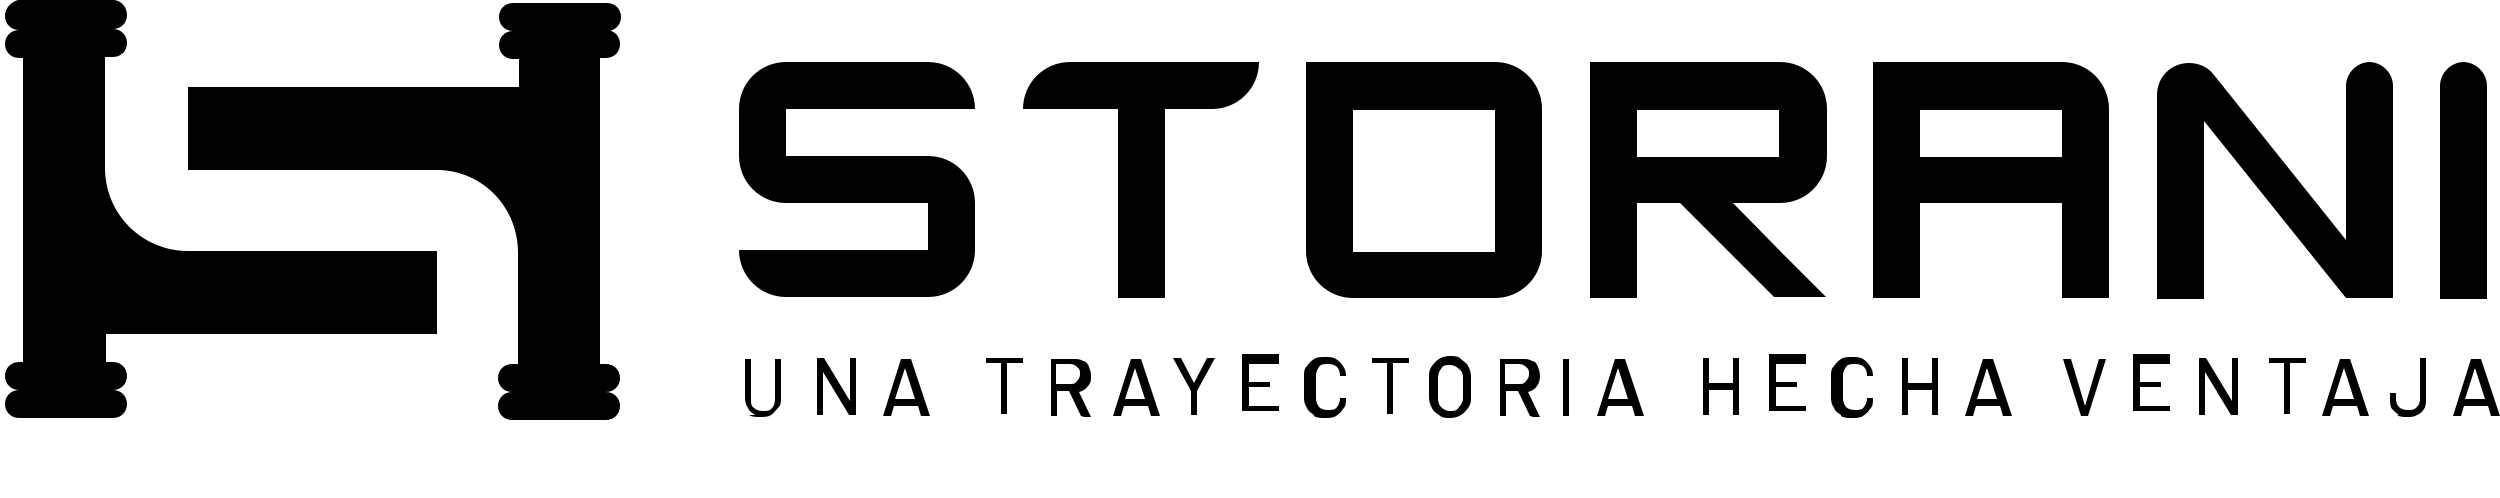 <?xml version="1.0" encoding="UTF-8"?>
<svg xmlns="http://www.w3.org/2000/svg" id="Capa_1" version="1.1" viewBox="0 0 250 49.8">
  <path d="M75.5,41.5c-.3-.2-.6-.4-.7-.7-.2-.3-.3-.6-.3-1v-3.9h.6v4c0,.4,0,.7.3.9.2.2.5.3.9.3s.7,0,.9-.3c.2-.2.3-.5.3-.9v-4h.6v3.9c0,.4,0,.7-.3,1s-.4.5-.7.7c-.3.2-.7.2-1.1.2s-.8,0-1.1-.2"></path>
  <path d="M85,35.8h.6v5.7h-.7l-2.6-4.3h0v4.3h-.6v-5.7h.7l2.6,4.3h0v-4.3h0"></path>
  <path d="M92.1,41.6l-.3-1h-2.4l-.3,1h-.8l1.8-5.7h1l1.9,5.7h-.8M89.6,39.9h1.9l-1-3.1h0l-1,3.1h0"></path>
  <path d="M102.3,35.8v.5h-1.6v5.1h-.6v-5.1h-1.5v-.5h4"></path>
  <path d="M108.1,41.6l-1.2-2.5h-1.2v2.5h-.6v-5.7h2.3c.3,0,.6,0,.9.2.3,0,.5.3.6.6s.2.5.2.9,0,.7-.3,1c-.2.3-.5.5-.9.6h0l1.2,2.5h-.7M105.6,36.5v1.9h1.4c.3,0,.5,0,.7-.3.2-.2.3-.4.3-.7s0-.5-.3-.7c-.2-.2-.4-.3-.7-.3h-1.4"></path>
  <path d="M115.1,41.6l-.3-1h-2.4l-.3,1h-.8l1.8-5.7h1l1.9,5.7h-.8M112.6,39.9h1.9l-1-3.1h0l-1,3.1h0"></path>
  <path d="M119.1,41.5v-2.4h0l-1.8-3.3h.8l1.3,2.5h0l1.3-2.5h.8l-1.8,3.3h0v2.4h-.6"></path>
  <path d="M127.9,36.4h-3v1.8h2.1v.5h-2.1v1.9h3v.5h-3.7v-5.7h3.7v.5h0"></path>
  <path d="M131.4,41.5c-.3-.2-.6-.4-.7-.7-.2-.3-.3-.6-.3-1v-2.2c0-.4,0-.7.3-1,.2-.3.4-.5.7-.7s.7-.2,1.1-.2.8,0,1.1.2.5.4.7.7.3.6.3,1h-.6c0-.4-.1-.7-.3-.9s-.5-.3-.9-.3-.7,0-.9.3-.3.5-.3.9v2.2c0,.4.1.6.3.9.2.2.5.3.9.3s.7,0,.9-.3.3-.5.3-.9h.6c0,.5,0,.8-.3,1.1-.2.3-.4.5-.7.7s-.7.2-1.1.2-.8,0-1.1-.2"></path>
  <path d="M140.9,35.8v.5h-1.6v5.1h-.6v-5.1h-1.5v-.5h4"></path>
  <path d="M143.9,41.5c-.3-.2-.6-.4-.7-.7-.2-.3-.3-.7-.3-1.1v-2c0-.4,0-.7.3-1.1.2-.3.4-.5.7-.7s.7-.3,1.1-.3.8,0,1.1.3.6.4.7.7c.2.3.3.7.3,1.1v2c0,.4,0,.7-.3,1.1-.2.3-.4.5-.7.7s-.7.3-1.1.3-.8,0-1.1-.3M145.9,40.7c.2-.2.4-.5.4-.9v-2c0-.4-.1-.7-.4-.9-.2-.2-.5-.4-.9-.4s-.7,0-.9.4c-.2.2-.3.6-.3.9v2c0,.4.1.7.3.9s.5.4.9.4.7,0,.9-.4"></path>
  <path d="M153,41.6l-1.2-2.5h-1.2v2.5h-.6v-5.7h2.3c.3,0,.6,0,.9.2.3,0,.5.3.6.6s.2.5.2.9-.1.7-.3,1-.5.5-.9.6h0l1.2,2.5h-.7M150.5,36.5v1.9h1.4c.3,0,.5,0,.7-.3.2-.2.3-.4.3-.7s0-.5-.3-.7c-.2-.2-.4-.3-.7-.3h-1.4"></path>
  <path d="M156.3,41.6v-5.7h.6v5.7h-.6"></path>
  <path d="M163.5,41.6l-.3-1h-2.4l-.3,1h-.8l1.8-5.7h1l1.9,5.7h-.8M160.9,39.9h1.9l-1-3.1h0l-1,3.1h0"></path>
  <path d="M173.3,35.8h.6v5.7h-.6v-2.5h-2.4v2.5h-.6v-5.7h.6v2.5h2.4v-2.5h0"></path>
  <path d="M180.6,36.4h-3v1.8h2.1v.5h-2.1v1.9h3v.5h-3.7v-5.7h3.7v.5h0"></path>
  <path d="M184.1,41.5c-.3-.2-.6-.4-.7-.7-.2-.3-.3-.6-.3-1v-2.2c0-.4,0-.7.3-1,.2-.3.4-.5.7-.7s.7-.2,1.1-.2.8,0,1.1.2.5.4.7.7.3.6.3,1h-.6c0-.4-.1-.7-.3-.9s-.5-.3-.9-.3-.7,0-.9.3-.3.5-.3.9v2.2c0,.4.1.6.3.9.2.2.5.3.9.3s.7,0,.9-.3.3-.5.3-.9h.6c0,.5,0,.8-.3,1.1-.2.3-.4.5-.7.7s-.7.2-1.1.2-.8,0-1.1-.2"></path>
  <path d="M193.2,35.8h.6v5.7h-.6v-2.5h-2.4v2.5h-.6v-5.7h.6v2.5h2.4v-2.5h0"></path>
  <path d="M200.3,41.6l-.3-1h-2.4l-.3,1h-.8l1.8-5.7h1l1.9,5.7h-.8M197.8,39.9h1.9l-1-3.1h0l-1,3.1h0"></path>
  <path d="M208.1,41.6l-1.8-5.7h.8l1.4,4.7h0l1.4-4.7h.7l-1.8,5.7h-.9"></path>
  <path d="M217,36.4h-3v1.8h2.1v.5h-2.1v1.9h3v.5h-3.7v-5.7h3.7v.5h0"></path>
  <path d="M223.2,35.8h.6v5.7h-.7l-2.6-4.3h0v4.3h-.6v-5.7h.7l2.6,4.3h0v-4.3h0"></path>
  <path d="M230.6,35.8v.5h-1.6v5.1h-.6v-5.1h-1.5v-.5h4"></path>
  <path d="M236,41.6l-.3-1h-2.4l-.3,1h-.8l1.8-5.7h1l1.9,5.7h-.8M233.5,39.9h1.9l-1-3.1h0l-1,3.1h0"></path>
  <path d="M239.9,41.5c-.3-.2-.5-.4-.7-.6-.2-.3-.2-.6-.2-1v-.6h.6v.6c0,.3.1.6.3.8s.5.3.9.3.6,0,.9-.3c.2-.2.3-.5.3-.8v-4.1h.6v4.1c0,.4,0,.7-.2,1s-.4.5-.7.6c-.3.2-.6.2-1,.2s-.7,0-1-.2"></path>
  <path d="M249.1,41.6l-.3-1h-2.4l-.3,1h-.8l1.8-5.7h1l1.9,5.7h-.8M246.6,39.9h1.9l-1-3.1h0l-1,3.1h0"></path>
  <path d="M92.8,6.2h-14.2c-2.6,0-4.7,2.1-4.7,4.7v4.7c0,2.6,2.1,4.7,4.7,4.7h14.2v4.7h-18.9c0,2.6,2.1,4.7,4.7,4.7h14.2c2.6,0,4.7-2.1,4.7-4.7v-4.7c0-2.6-2.1-4.7-4.7-4.7h-14.2v-4.7h18.9c0-2.6-2.1-4.7-4.7-4.7"></path>
  <path d="M149.5,6.2h-18.9v18.9c0,2.6,2.1,4.7,4.7,4.7h14.2c2.6,0,4.7-2.1,4.7-4.7v-14.2c0-2.6-2.1-4.7-4.7-4.7M149.5,15.7v9.5h-14.2v-14.2h14.2s0,4.7,0,4.7Z"></path>
  <path d="M116.5,6.2h-9.5c-2.6,0-4.7,2.1-4.7,4.7h9.5v18.9h4.7V10.9h4.7c2.6,0,4.7-2.1,4.7-4.7h-9.5.1Z"></path>
  <path d="M177.9,6.2h-18.9v23.6h4.7v-9.5h4.3l5.1,5.1h0l4.3,4.3h5.2l-4.3-4.3h0l-5-5.1h4.7c2.6,0,4.7-2.1,4.7-4.7v-4.7c0-2.6-2.1-4.7-4.7-4.7M177.9,15.7h-14.2v-4.7h14.2v4.7Z"></path>
  <path d="M206.2,6.2h-18.9v23.6h4.7v-9.5h14.2v9.5h4.7V10.9c0-2.6-2.1-4.7-4.7-4.7M206.2,15.7h-14.2v-4.7h14.2v4.7Z"></path>
  <path d="M237,6.2c-1.3,0-2.4,1.1-2.4,2.4v15.4l-13.2-16.5c-.6-.8-1.5-1.2-2.5-1.2-1.8,0-3.2,1.4-3.2,3.2v20.4h4.7V12.1l14.2,17.7h4.7V8.6c0-1.3-1.1-2.4-2.4-2.4"></path>
  <path d="M246.4,6.2c-1.3,0-2.4,1.1-2.4,2.4v21.3h4.7V8.6c0-1.3-1.1-2.4-2.4-2.4"></path>
  <path d="M27.1,25.1h-8.3c-4.6,0-8.3-3.7-8.3-8.3V5.7h.8c.8,0,1.4-.6,1.4-1.4s-.6-1.4-1.4-1.4c.8,0,1.4-.6,1.4-1.4S12.1,0,11.3,0H1.8c-.7.2-1.3.8-1.3,1.6s.6,1.4,1.4,1.4c-.8,0-1.4.6-1.4,1.4s.6,1.4,1.4,1.4h.4v30.4h-.4c-.8,0-1.4.6-1.4,1.4s.6,1.4,1.4,1.4c-.8,0-1.4.6-1.4,1.4s.6,1.4,1.4,1.4h9.4c.8,0,1.4-.6,1.4-1.4s-.6-1.4-1.4-1.4c.8,0,1.4-.6,1.4-1.4s-.6-1.4-1.4-1.4h-.7v-2.8h33.1v-8.3h-16.6Z"></path>
  <path d="M60.7,3.1c.8,0,1.4-.6,1.4-1.4s-.6-1.4-1.4-1.4h-9.4c-.8,0-1.4.6-1.4,1.4s.6,1.4,1.4,1.4c-.8,0-1.4.6-1.4,1.4s.6,1.4,1.4,1.4h.6v2.8H18.8v8.3h25.2c4.4.2,7.8,3.8,7.8,8.3v11.1h-.6c-.8,0-1.4.6-1.4,1.4s.6,1.4,1.4,1.4c-.8,0-1.4.6-1.4,1.4s.6,1.4,1.4,1.4h9.4c.8,0,1.4-.6,1.4-1.4s-.6-1.4-1.4-1.4c.8,0,1.4-.6,1.4-1.4s-.6-1.4-1.4-1.4h-.6V5.8h.6c.8,0,1.4-.6,1.4-1.4s-.6-1.4-1.4-1.4"></path>
</svg>
